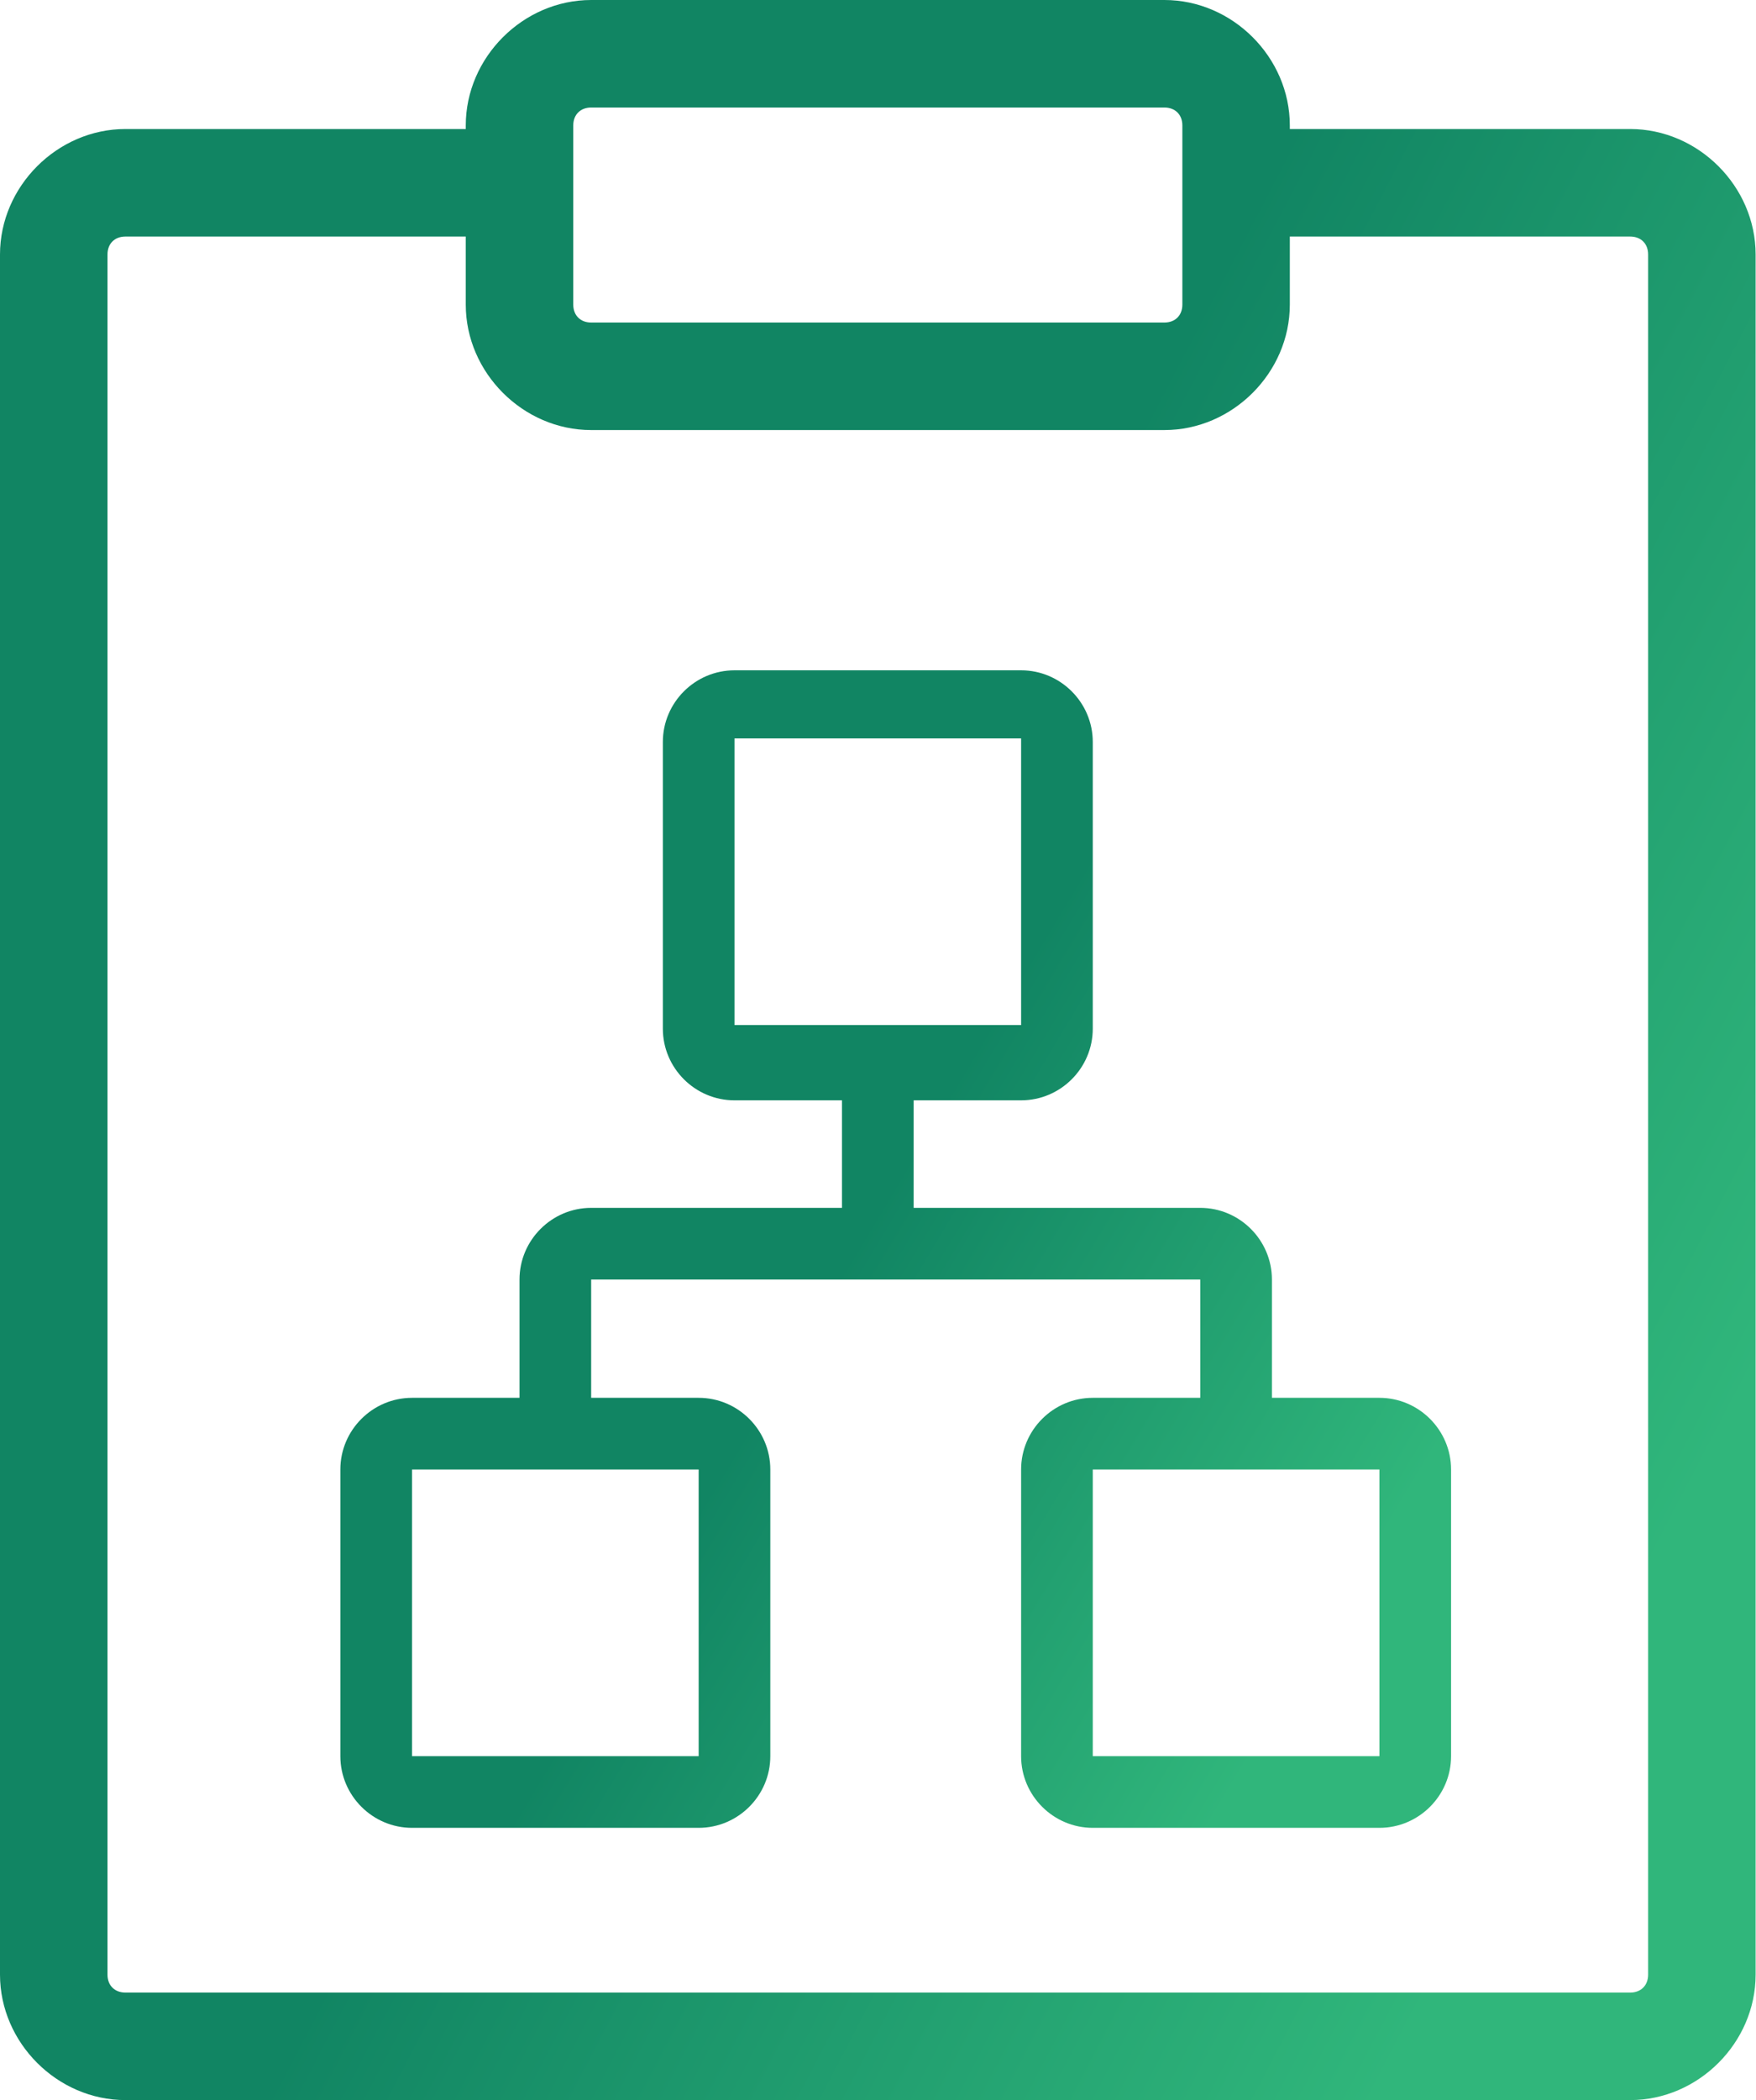 <svg width="46" height="55" viewBox="0 0 46 55" fill="none" xmlns="http://www.w3.org/2000/svg">
<g clip-path="url(#clip0_2272_1257)">
<path d="M36.135 36.608H33.319V33.51C33.319 32.478 32.474 31.633 31.442 31.633H23.934V28.817H26.749C27.782 28.817 28.626 27.973 28.626 26.94V19.432C28.626 18.399 27.782 17.555 26.749 17.555H19.241C18.208 17.555 17.364 18.399 17.364 19.432V26.94C17.364 27.973 18.208 28.817 19.241 28.817H22.056V31.633H15.486C14.454 31.633 13.609 32.478 13.609 33.51V36.608H10.794C9.761 36.608 8.916 37.452 8.916 38.485V45.993C8.916 47.026 9.761 47.87 10.794 47.87H18.302C19.335 47.87 20.179 47.026 20.179 45.993V38.485C20.179 37.452 19.335 36.608 18.302 36.608H15.486V33.51H31.442V36.608H28.626C27.594 36.608 26.749 37.452 26.749 38.485V45.993C26.749 47.026 27.594 47.87 28.626 47.87H36.135C37.167 47.87 38.012 47.026 38.012 45.993V38.485C38.012 37.452 37.167 36.608 36.135 36.608ZM19.241 19.338H26.749V26.846H19.241V19.338ZM18.302 45.993H10.794V38.485H18.302V45.993ZM28.626 45.993V38.485H36.135V45.993H28.626Z" fill="url(#paint0_linear_2272_1257)"/>
<path d="M42.705 3.379H33.788V3.285C33.788 1.502 32.287 0 30.503 0H15.486C13.703 0 12.201 1.502 12.201 3.285V3.379H3.285C1.502 3.379 0 4.881 0 6.664V51.715C0 53.498 1.502 55 3.285 55H42.705C44.488 55 45.99 53.498 45.99 51.715V6.664C45.99 4.881 44.488 3.379 42.705 3.379ZM15.017 3.285C15.017 3.003 15.205 2.816 15.486 2.816H30.503C30.785 2.816 30.973 3.003 30.973 3.285V7.978C30.973 8.259 30.785 8.447 30.503 8.447H15.486C15.205 8.447 15.017 8.259 15.017 7.978V3.285ZM43.174 51.715C43.174 51.997 42.986 52.184 42.705 52.184H3.285C3.003 52.184 2.816 51.997 2.816 51.715V6.664C2.816 6.382 3.003 6.195 3.285 6.195H12.201V7.978C12.201 9.761 13.703 11.263 15.486 11.263H30.503C32.287 11.263 33.788 9.761 33.788 7.978V6.195H42.705C42.986 6.195 43.174 6.382 43.174 6.664V51.715Z" fill="url(#paint1_linear_2272_1257)"/>
</g>
<defs>
<linearGradient id="paint0_linear_2272_1257" x1="31.738" y1="47.87" x2="18.141" y2="39.713" gradientUnits="userSpaceOnUse">
<stop stop-color="#30B67B"/>
<stop offset="1" stop-color="#118563"/>
</linearGradient>
<linearGradient id="paint1_linear_2272_1257" x1="36.073" y1="55" x2="13.116" y2="43.001" gradientUnits="userSpaceOnUse">
<stop stop-color="#30B67B"/>
<stop offset="1" stop-color="#118563"/>
</linearGradient>
<clipPath id="clip0_2272_1257">
<rect width="45.99" height="55" fill="white"/>
</clipPath>
</defs>
</svg>

